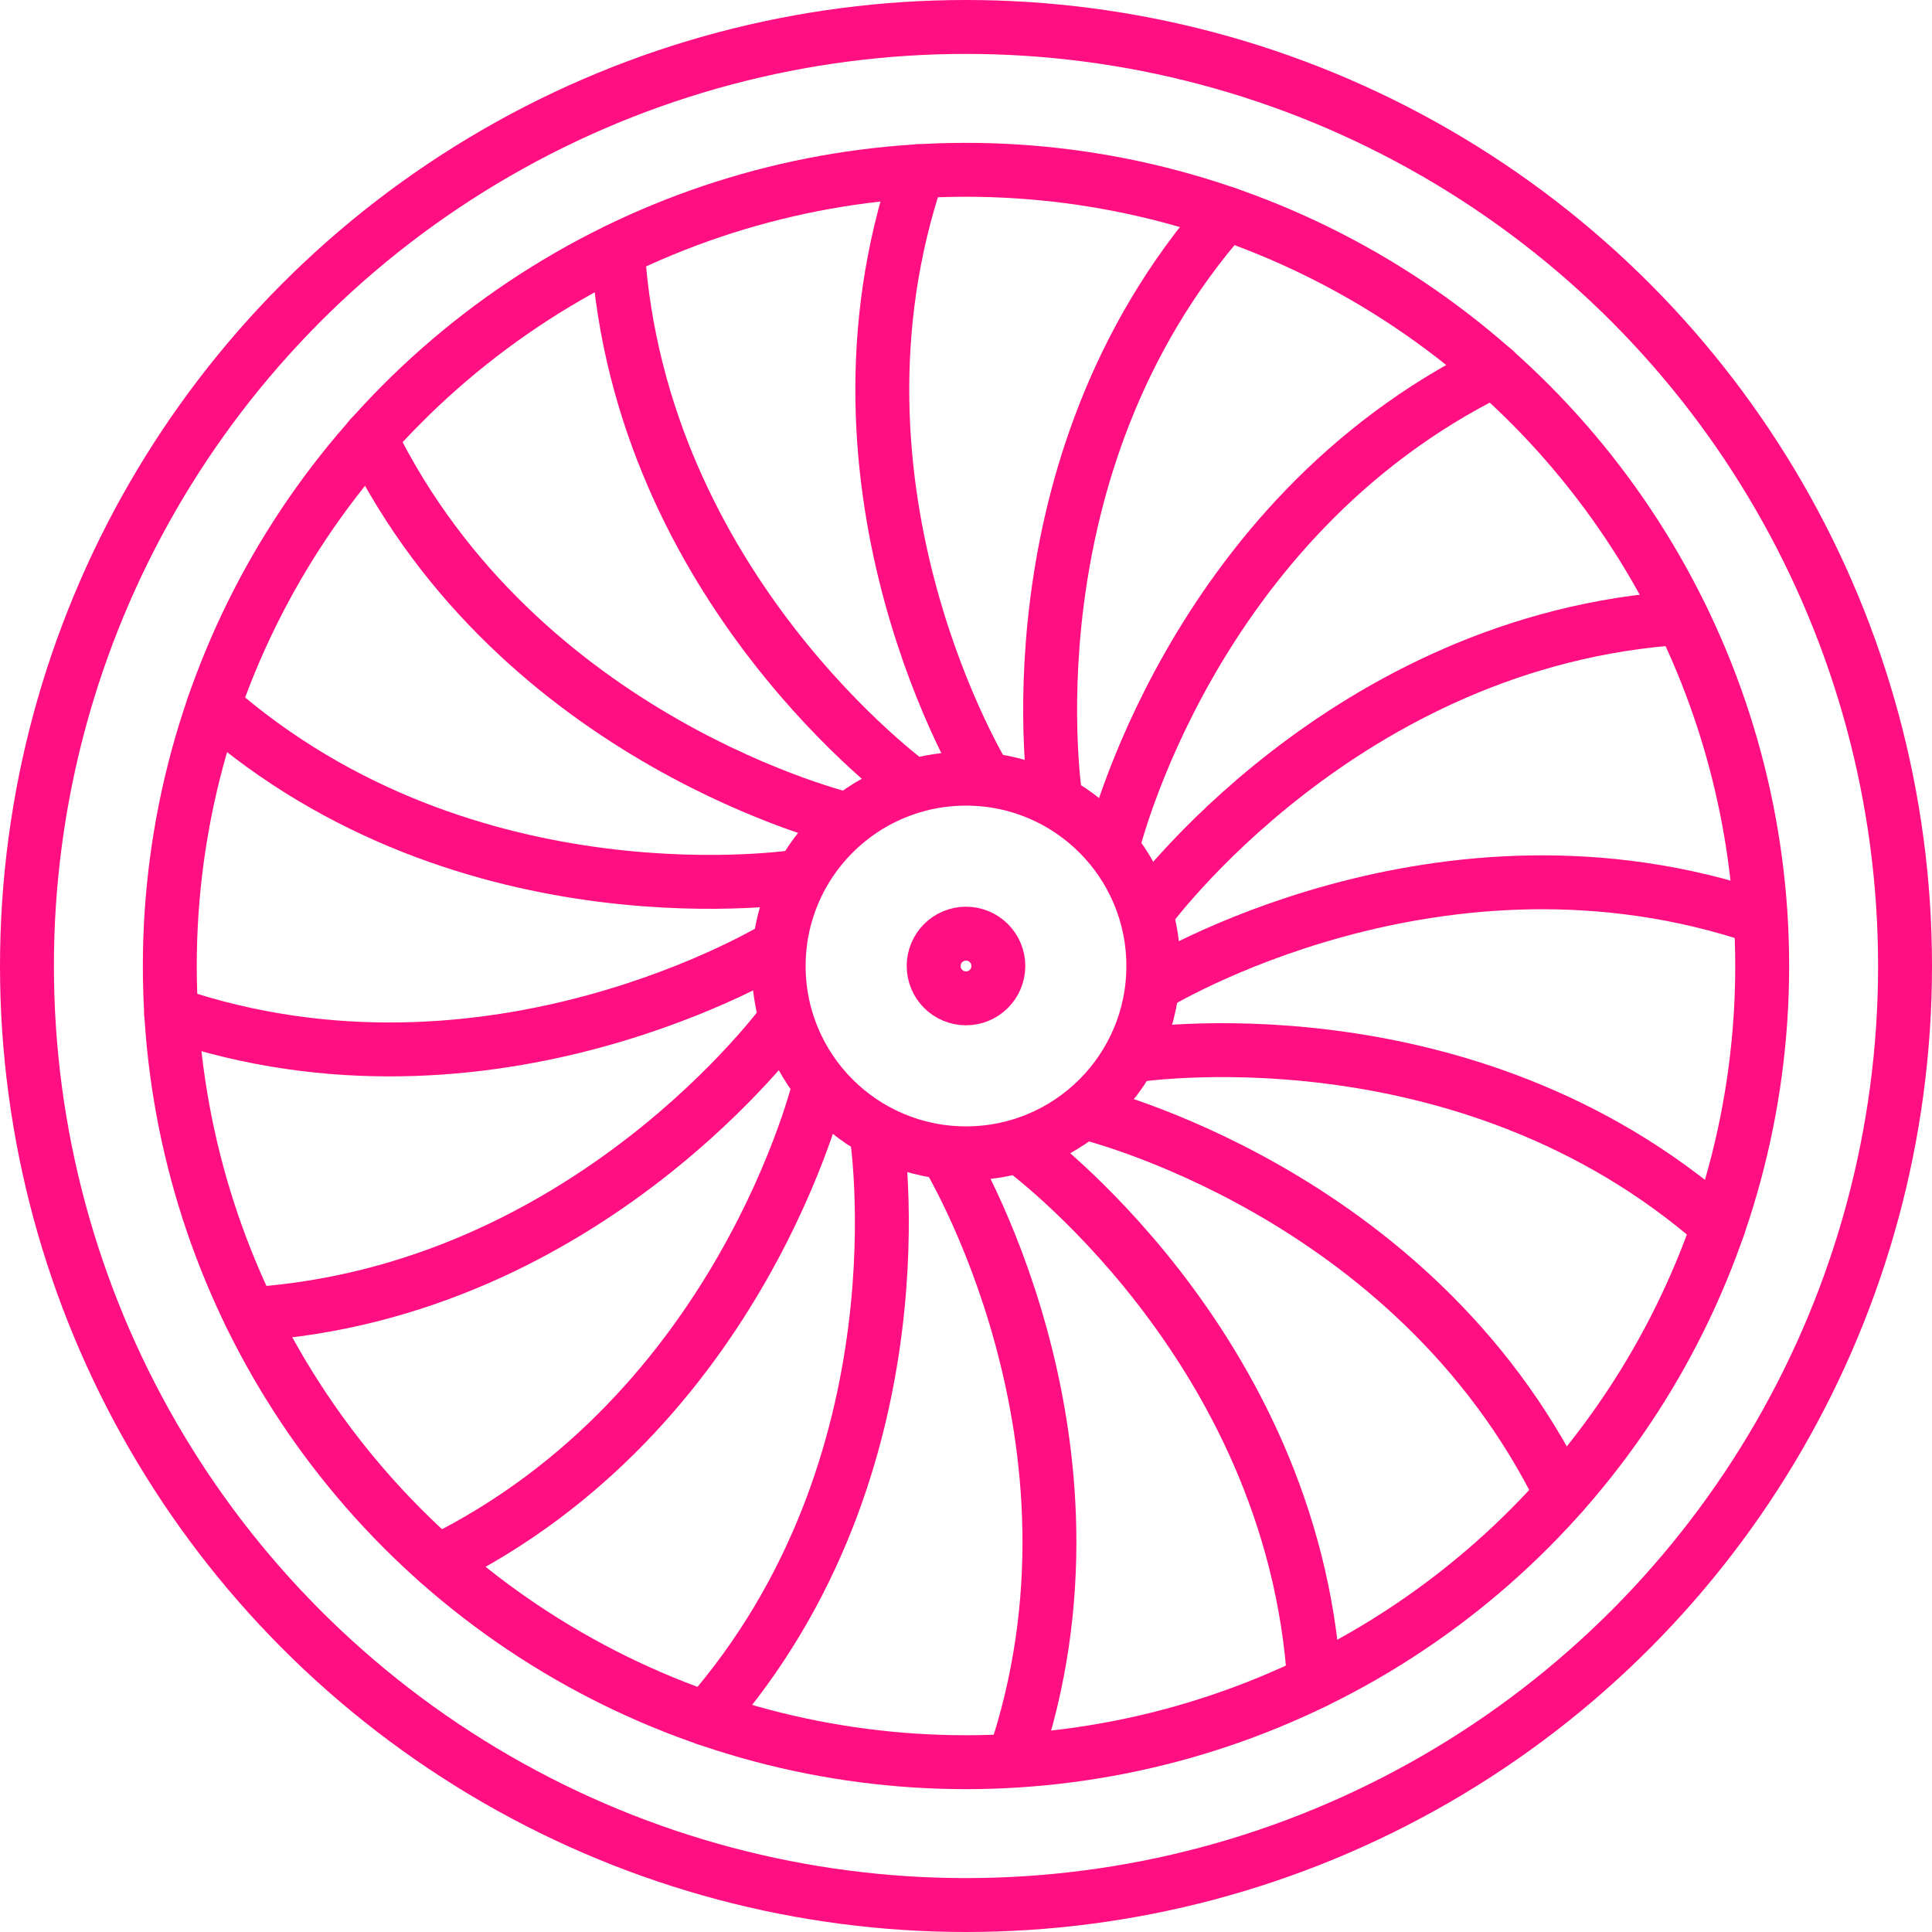 <svg xmlns="http://www.w3.org/2000/svg" id="b" viewBox="0 0 71.68 71.68"><defs><style>.d{fill:none;stroke:#ff0f82;stroke-linecap:round;stroke-linejoin:round;stroke-width:2px;}</style></defs><g id="c"><circle class="d" cx="35.84" cy="35.84" r="34.84"></circle><circle class="d" cx="35.84" cy="35.84" r="29.54"></circle><circle class="d" cx="35.84" cy="35.84" r="6.95"></circle><circle class="d" cx="35.84" cy="35.84" r="1.2"></circle><path class="d" d="M42.79,36.56s10.62-6.56,22.53-2.5"></path><path class="d" d="M28.88,35.11s-10.62,6.56-22.53,2.5"></path><path class="d" d="M42.54,33.85s7.3-10.12,19.86-10.93"></path><path class="d" d="M29.14,37.83s-7.3,10.12-19.86,10.93"></path><path class="d" d="M41.27,31.43s2.87-12.15,14.17-17.7"></path><path class="d" d="M30.41,40.24s-2.87,12.15-14.17,17.7"></path><path class="d" d="M39.17,29.69s-1.99-12.32,6.32-21.77"></path><path class="d" d="M32.51,41.99s1.99,12.32-6.32,21.77"></path><path class="d" d="M36.56,28.88s-6.56-10.62-2.5-22.53"></path><path class="d" d="M35.11,42.79s6.56,10.62,2.5,22.53"></path><path class="d" d="M33.85,29.14s-10.12-7.3-10.93-19.86"></path><path class="d" d="M37.83,42.54s10.12,7.3,10.93,19.86"></path><path class="d" d="M31.43,30.41s-12.15-2.87-17.7-14.17"></path><path class="d" d="M40.24,41.27s12.15,2.87,17.7,14.17"></path><path class="d" d="M29.69,32.51s-12.32,1.99-21.77-6.32"></path><path class="d" d="M41.99,39.17s12.32-1.99,21.77,6.32"></path></g></svg>